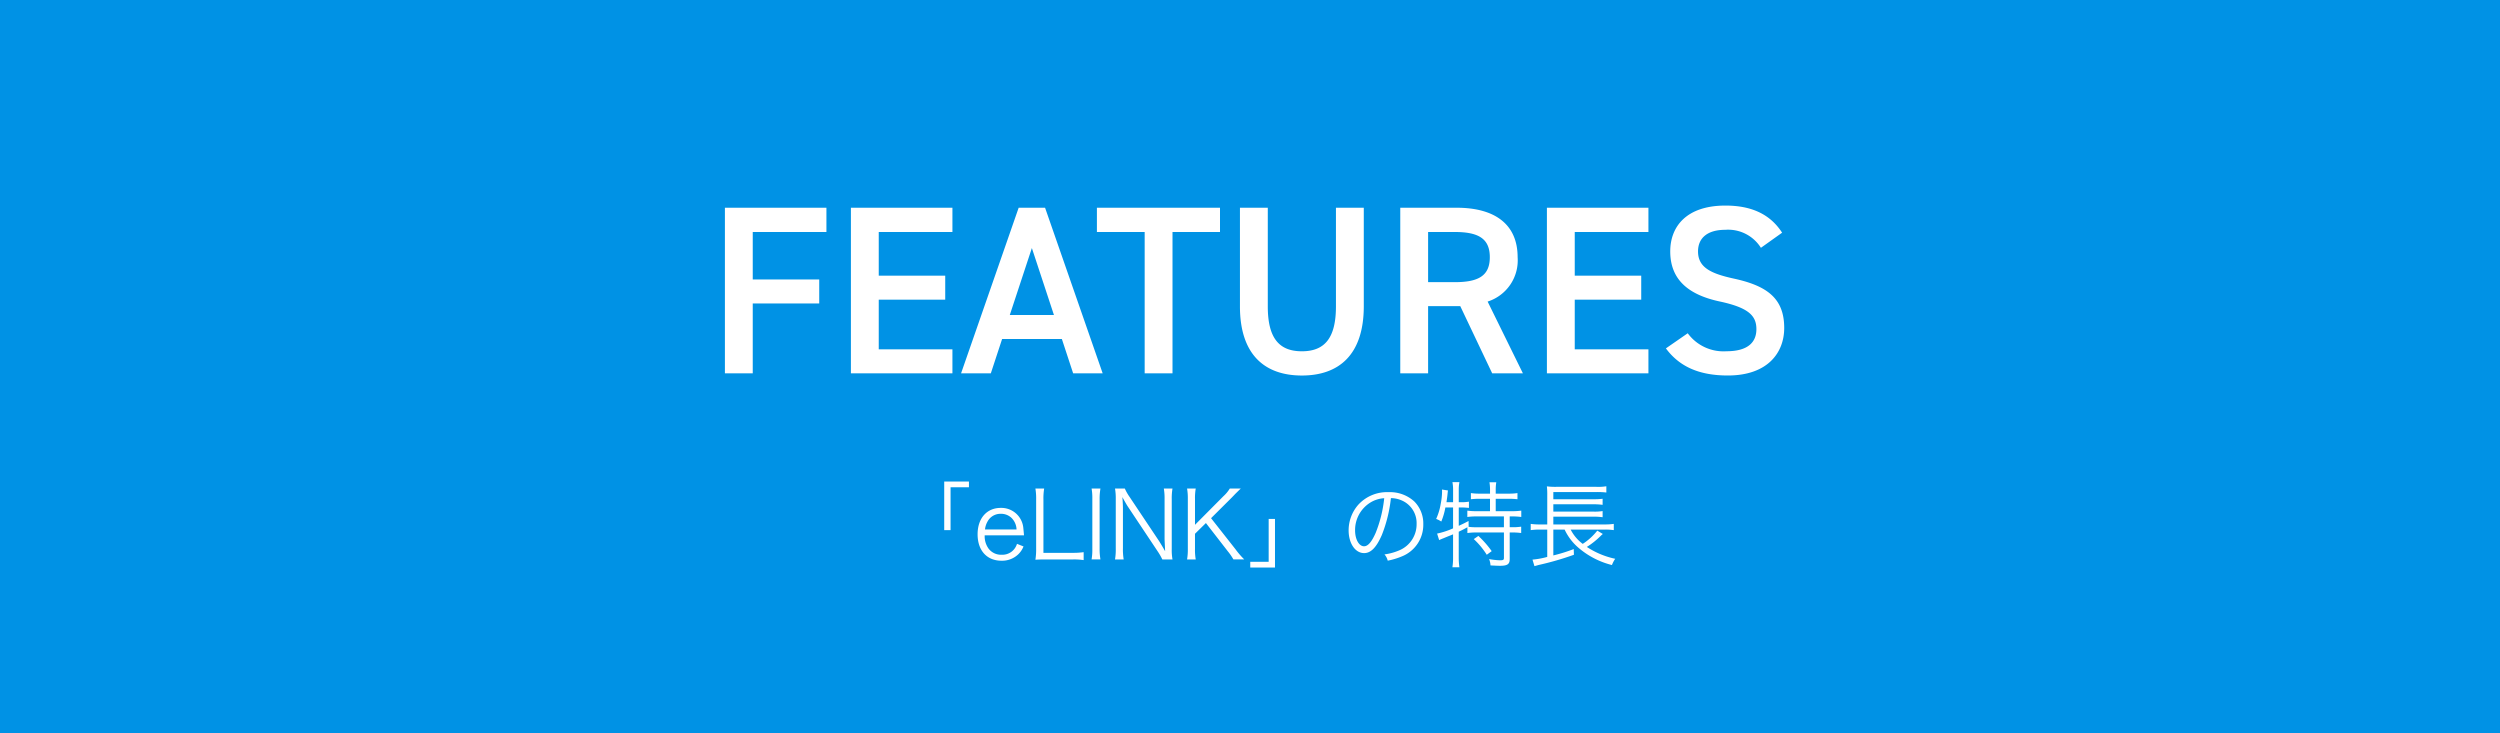 <svg xmlns="http://www.w3.org/2000/svg" width="375" height="110" viewBox="0 0 375 110">
  <g id="txt_mv01_sp" transform="translate(0 -210)">
    <rect id="長方形_427" data-name="長方形 427" width="375" height="110" transform="translate(0 210)" fill="#0092e5"/>
    <path id="パス_2220" data-name="パス 2220" d="M2.736-24.84V0H6.912V-10.476h9.972v-3.6H6.912V-21.2H17.964V-24.84Zm18.9,0V0H36.864V-3.6H25.812v-7.452h9.972v-3.6H25.812V-21.2H36.864V-24.84ZM42.624,0l1.692-5.148H53.28L54.972,0H59.4L50.76-24.84H46.8L38.16,0ZM48.78-18.792,52.092-8.748H45.468Zm9.756-6.048V-21.2H65.7V0h4.176V-21.2H77V-24.84Zm35.856,0v14.8c0,4.752-1.692,6.732-5.112,6.732s-5.112-1.98-5.112-6.732v-14.8H79.992v14.8c0,7.308,3.78,10.368,9.288,10.368s9.288-3.06,9.288-10.4V-24.84ZM122.436,0l-5.292-10.764a6.486,6.486,0,0,0,4.5-6.66c0-4.932-3.42-7.416-9.144-7.416h-8.46V0h4.176V-10.08h4.824L117.828,0Zm-14.22-13.68V-21.2h4c3.528,0,5.256.972,5.256,3.78s-1.728,3.744-5.256,3.744Zm17.82-11.16V0h15.228V-3.6H130.212v-7.452h9.972v-3.6h-9.972V-21.2h11.052V-24.84Zm35.28,3.744c-1.764-2.736-4.536-4.068-8.5-4.068-5.832,0-8.28,3.132-8.28,6.876,0,4.212,2.7,6.516,7.488,7.524,4.32.936,5.436,2.16,5.436,4.14,0,1.8-1.08,3.312-4.5,3.312a6.65,6.65,0,0,1-5.8-2.7l-3.276,2.268c2.052,2.772,5.04,4.068,9.288,4.068,5.976,0,8.46-3.42,8.46-7.128,0-4.464-2.592-6.336-7.6-7.416-3.456-.756-5.328-1.692-5.328-4.068,0-2.088,1.512-3.24,4.068-3.24a5.792,5.792,0,0,1,5.364,2.7Z" transform="translate(106 266)" fill="#fff"/>
    <path id="パス_2221" data-name="パス 2221" d="M10.584-4.48v-6.426h2.758v-.868H9.632V-4.48ZM21.6-3.7c-.028-.378-.084-.924-.1-1.078a3.31,3.31,0,0,0-3.388-3.038c-2.1,0-3.472,1.568-3.472,3.962,0,2.422,1.386,3.962,3.584,3.962a3.5,3.5,0,0,0,2.534-.98,3.347,3.347,0,0,0,.77-1.162l-.98-.392a2.288,2.288,0,0,1-2.31,1.638,2.342,2.342,0,0,1-1.974-.952,3.172,3.172,0,0,1-.56-1.96ZM15.75-4.578a2.929,2.929,0,0,1,.35-1.134A2.192,2.192,0,0,1,18.088-6.93a2.271,2.271,0,0,1,1.652.63,2.556,2.556,0,0,1,.742,1.722ZM28.924-.084a9.581,9.581,0,0,1,1.624.1v-1.19a11.11,11.11,0,0,1-1.624.1h-4.41V-9.072a8.969,8.969,0,0,1,.112-1.652H23.31a9.066,9.066,0,0,1,.112,1.652v7.364A9.846,9.846,0,0,1,23.31-.042c.49-.028.882-.042,1.526-.042Zm2.814-10.64a8.376,8.376,0,0,1,.112,1.568v7.5a8.472,8.472,0,0,1-.112,1.568h1.33a8.671,8.671,0,0,1-.126-1.568v-7.5a8.781,8.781,0,0,1,.126-1.568Zm3.514,0a8.767,8.767,0,0,1,.112,1.568V-1.75a8.942,8.942,0,0,1-.112,1.666h1.3a8.942,8.942,0,0,1-.112-1.666V-7.728c0-.364-.028-1.05-.084-1.708.2.378.658,1.176.77,1.344l4.494,6.748a9.47,9.47,0,0,1,.728,1.26h1.526a8,8,0,0,1-.112-1.568V-9.114a8.766,8.766,0,0,1,.112-1.61h-1.3a8.863,8.863,0,0,1,.112,1.61v5.936c0,.126.028.742.084,1.862-.336-.6-.756-1.288-.91-1.526L37.436-9.464a7.3,7.3,0,0,1-.714-1.26ZM49.658-6.272l3.024-3.01c.042-.042.21-.21.462-.476.182-.2.392-.392.616-.616.112-.112.112-.112.364-.35H52.472a5.221,5.221,0,0,1-.966,1.162L47.25-5.278V-9.156a8.1,8.1,0,0,1,.112-1.568h-1.3a8.868,8.868,0,0,1,.112,1.568v7.5A8.377,8.377,0,0,1,46.06-.084h1.3a8.282,8.282,0,0,1-.112-1.568V-3.934l1.638-1.61,3.3,4.256a8.521,8.521,0,0,1,.826,1.2h1.624A12.164,12.164,0,0,1,53.326-1.61ZM58.3-6.16V.266H55.538v.868h3.71V-6.16Zm18.34-3.122a4.029,4.029,0,0,1,1.624.35,3.691,3.691,0,0,1,2.226,3.514A4.226,4.226,0,0,1,78.008-1.5,8.392,8.392,0,0,1,75.67-.84,2.225,2.225,0,0,1,76.16.1a10.83,10.83,0,0,0,2.128-.644,5.1,5.1,0,0,0,3.206-4.83,4.686,4.686,0,0,0-1.358-3.416,5.42,5.42,0,0,0-3.85-1.386,5.847,5.847,0,0,0-4.522,1.862,5.824,5.824,0,0,0-1.47,3.864c0,1.96.994,3.416,2.324,3.416,1.008,0,1.834-.84,2.646-2.688A20.987,20.987,0,0,0,76.636-9.282Zm-1.008.014a19.229,19.229,0,0,1-1.274,5.18c-.6,1.372-1.162,2.03-1.75,2.03-.756,0-1.344-1.036-1.344-2.38A4.841,4.841,0,0,1,73.542-8.61,4.421,4.421,0,0,1,75.628-9.268ZM85.96-7.882v3.136a11.9,11.9,0,0,1-2.394.784l.308.98a3.58,3.58,0,0,1,.336-.154c.266-.112.266-.112.35-.14.224-.1.532-.224.882-.364l.518-.21V-.378a8.554,8.554,0,0,1-.1,1.47h1.05a9.97,9.97,0,0,1-.1-1.47V-4.242c.672-.322.742-.364,1.3-.672v.868a9.52,9.52,0,0,1,1.358-.084H93.59V-.336c0,.322-.1.378-.616.378a10.228,10.228,0,0,1-1.61-.182,2.877,2.877,0,0,1,.21.952C92.106.84,92.61.868,93,.868c1.12,0,1.456-.238,1.456-1.022V-4.13h.364a9.52,9.52,0,0,1,1.358.084V-5a8.489,8.489,0,0,1-1.358.084h-.364V-6.538h.35a9.665,9.665,0,0,1,1.386.084v-.952a9.627,9.627,0,0,1-1.428.084H92.358V-9.184H94.29a11.931,11.931,0,0,1,1.33.07v-.924a8.34,8.34,0,0,1-1.33.084H92.358v-.574a6.818,6.818,0,0,1,.084-1.134H91.42a7.062,7.062,0,0,1,.084,1.134v.574h-1.54a8.34,8.34,0,0,1-1.33-.084v.924a11.74,11.74,0,0,1,1.33-.07H91.5v1.862H89.53A9.37,9.37,0,0,1,88.1-7.406v.952a9.627,9.627,0,0,1,1.428-.084h4.06v1.624H89.53a8.026,8.026,0,0,1-1.288-.07l.056-.028-.014-.84c-.658.35-.9.462-1.47.728V-7.882h.336a9.907,9.907,0,0,1,1.19.07V-8.75a7.078,7.078,0,0,1-1.218.084h-.308v-1.848a5.714,5.714,0,0,1,.1-1.162h-1.05a5.9,5.9,0,0,1,.1,1.162v1.848h-.994c.084-.574.14-.966.168-1.316.028-.238.028-.28.056-.448l-.9-.14c.014.168.014.266.014.378a9.806,9.806,0,0,1-.2,1.764,8.918,8.918,0,0,1-.686,2.268,3.639,3.639,0,0,1,.77.392,10.048,10.048,0,0,0,.616-2.114Zm3.108,4.746A11.683,11.683,0,0,1,91.014-.784l.742-.546a14.8,14.8,0,0,0-2-2.282Zm19.684-1.428a8.642,8.642,0,0,1,1.316.084v-.938a8.859,8.859,0,0,1-1.358.084H101V-6.5h6.034a9.249,9.249,0,0,1,1.358.084v-.924a7.474,7.474,0,0,1-1.358.084H101V-8.358h6.034a9.66,9.66,0,0,1,1.358.084v-.91a9.914,9.914,0,0,1-1.358.07H101v-1.078h6.468a10.94,10.94,0,0,1,1.484.07v-.938a7.619,7.619,0,0,1-1.5.084h-5.964a9.9,9.9,0,0,1-1.456-.07,11.04,11.04,0,0,1,.056,1.386v4.326H98.994a8.885,8.885,0,0,1-1.386-.084v.938a9.8,9.8,0,0,1,1.386-.084h1.092v4.1a11.917,11.917,0,0,1-2.212.406l.294.98c.266-.07.406-.112.6-.168a43.786,43.786,0,0,0,5.32-1.54l-.028-.854A24.483,24.483,0,0,1,101-.686V-4.564h1.694a8.07,8.07,0,0,0,2.128,2.772,12.244,12.244,0,0,0,4.97,2.548,4.229,4.229,0,0,1,.49-.938,12.411,12.411,0,0,1-4.256-1.778,11.824,11.824,0,0,0,1.988-1.568,1.553,1.553,0,0,0,.154-.154,2.951,2.951,0,0,0,.252-.224l-.826-.5a9.062,9.062,0,0,1-2.184,1.988A6.114,6.114,0,0,1,103.6-4.564Z" transform="translate(132 294)" fill="#fff"/>
  </g>
</svg>
